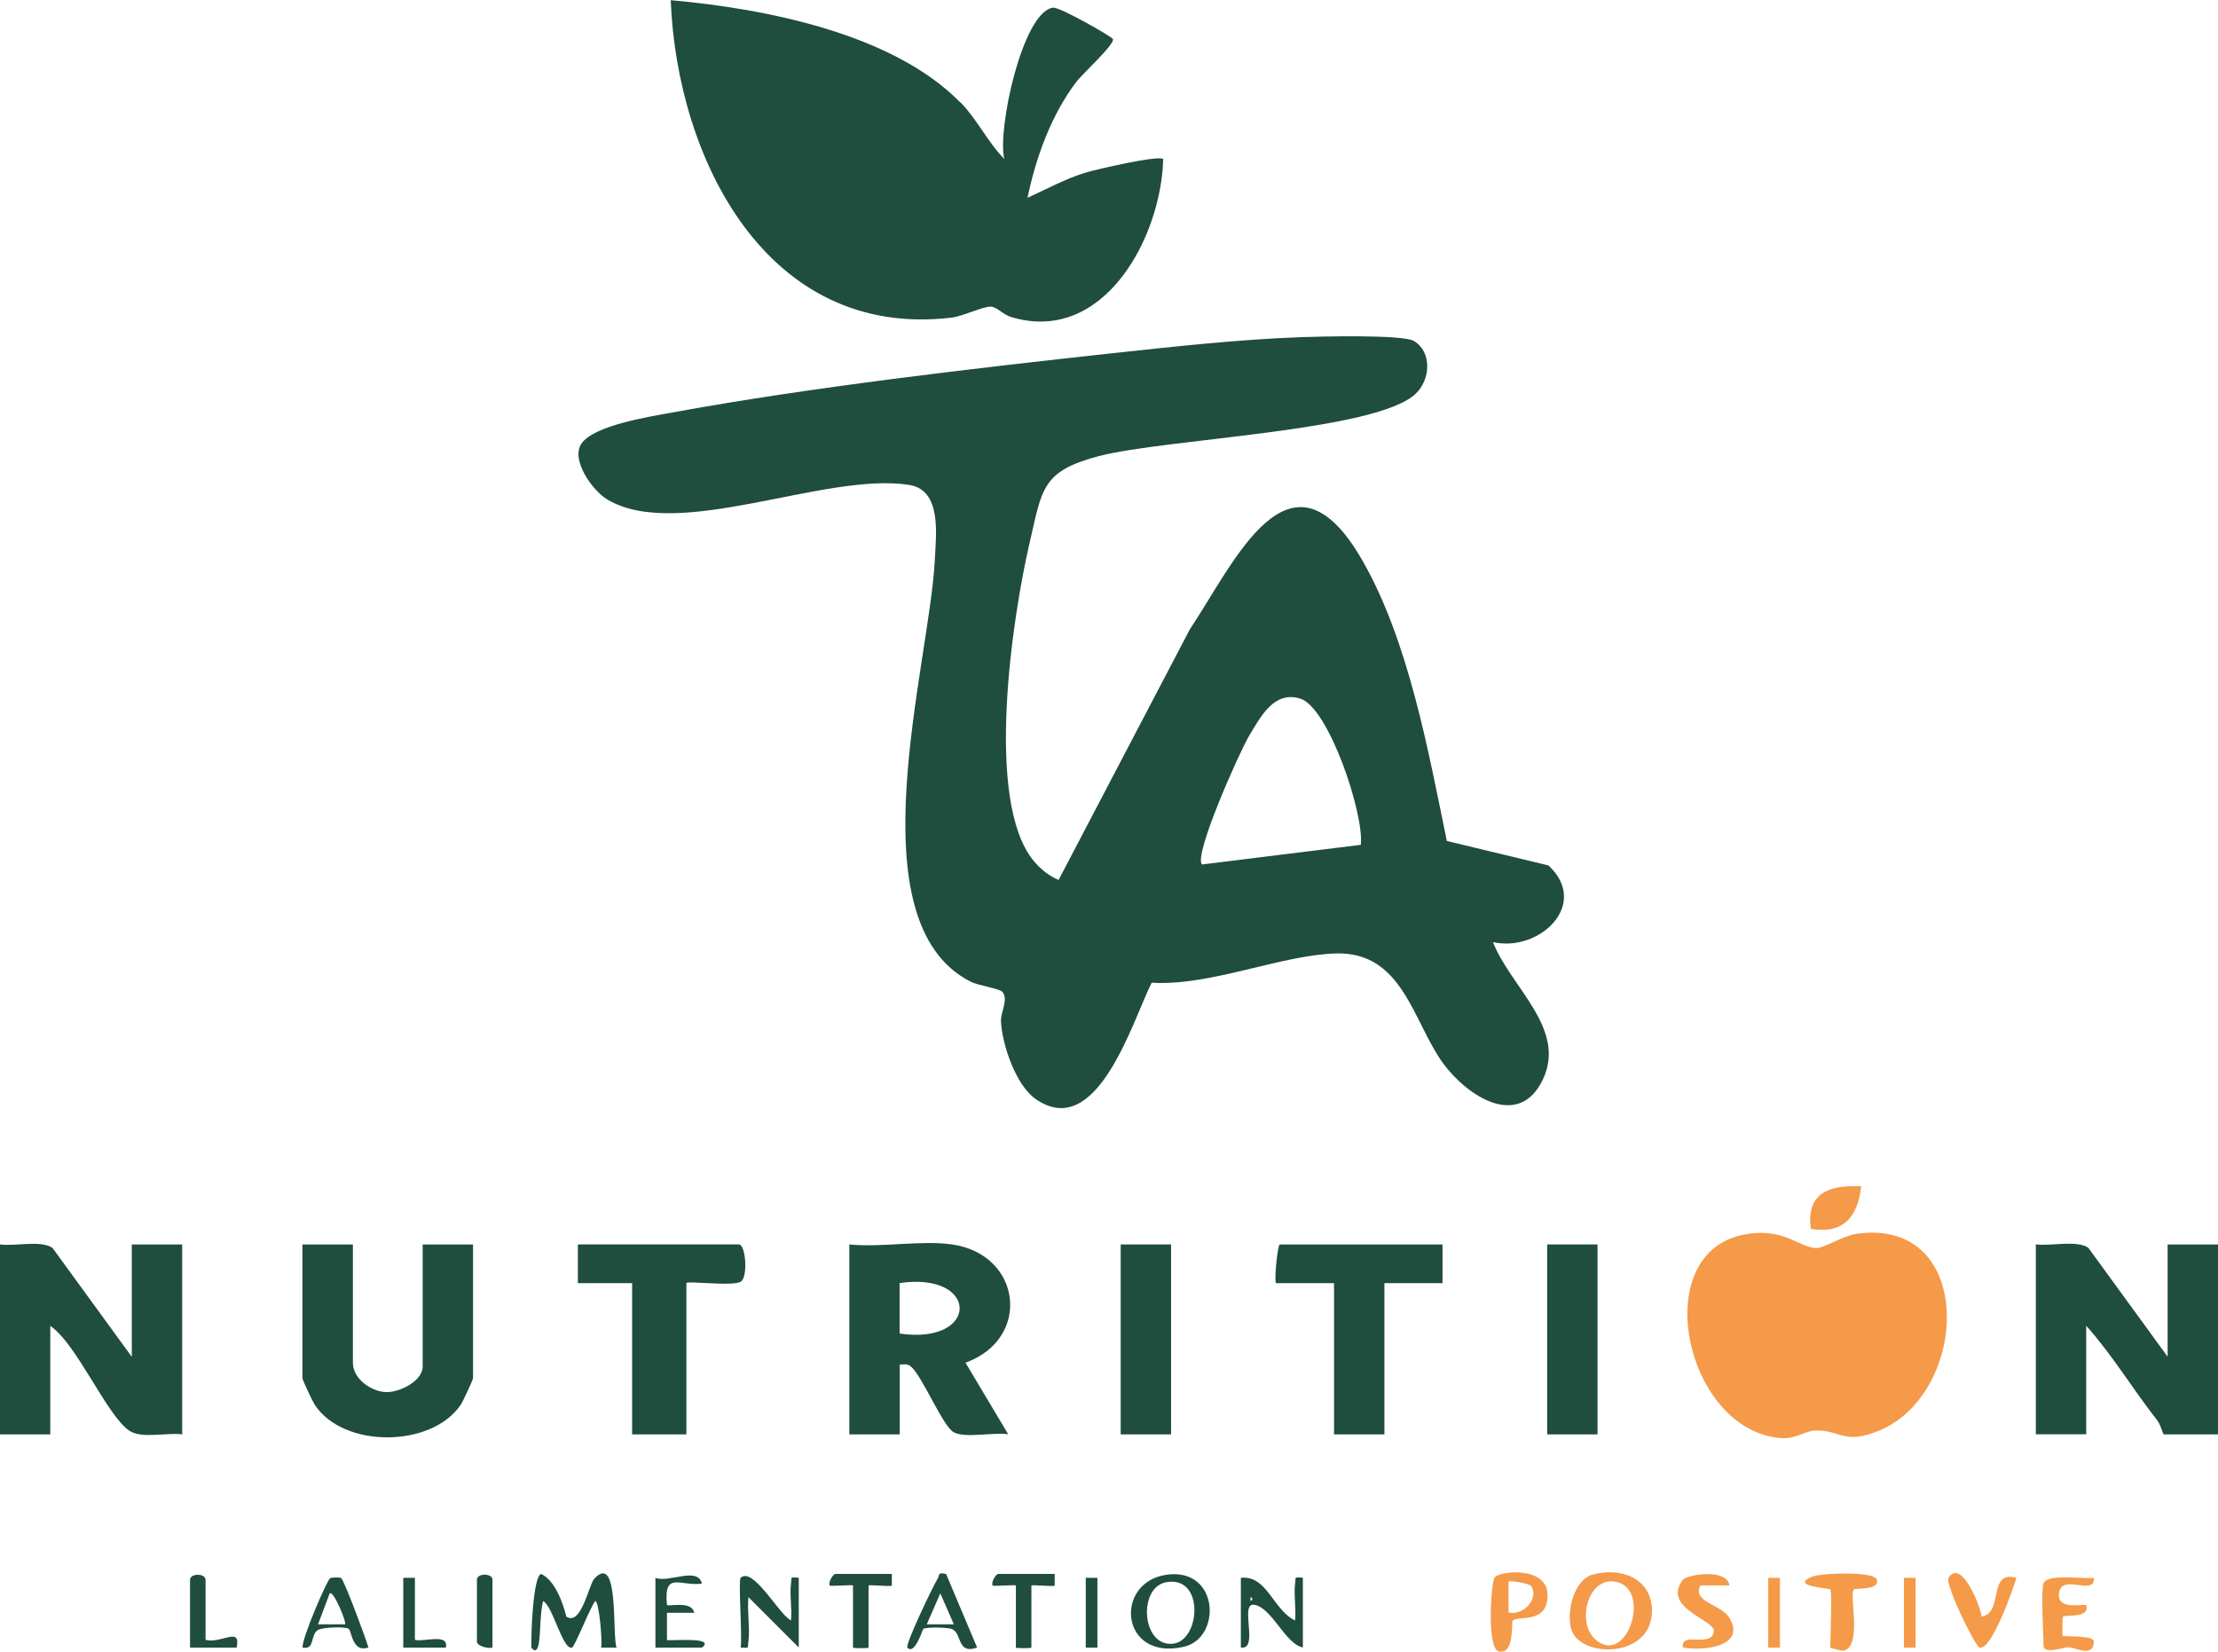 <svg xmlns="http://www.w3.org/2000/svg" id="Calque_2" data-name="Calque 2" viewBox="0 0 211.37 157.4"><defs><style>      .cls-1 {        fill: #1f4d3e;      }      .cls-2 {        fill: #f59a49;      }    </style></defs><g id="Calque_1-2" data-name="Calque 1"><g><path class="cls-1" d="M100.88,83.86l12.51-23.89c4.23-6.32,9.53-18.52,16.39-6.65,4.44,7.68,6.32,18.19,8.1,26.82l9.68,2.33c4,3.71-.87,8.3-5.28,7.31,1.64,4.26,7.05,8.22,4.76,13.07s-7.22,1.6-9.5-1.5c-2.89-3.94-3.83-10.67-10.23-10.49-5.3.15-11.91,3.12-17.56,2.79-1.83,3.64-5.19,15.17-11.06,11.08-1.89-1.32-3.2-5.2-3.3-7.42-.04-.83.71-2.02.17-2.75-.26-.37-2.3-.62-3.06-1.01-11.25-5.71-3.91-30.27-3.42-40.14.12-2.44.7-6.71-2.44-7.2-8.02-1.26-21.97,5.41-28.75,1.4-1.42-.84-3.52-3.78-2.49-5.32,1.19-1.79,6.72-2.62,8.83-3.01,12.97-2.37,28.49-4.17,41.69-5.61,5.91-.64,12.11-1.32,18.05-1.54,1.86-.07,9.7-.26,10.76.36,1.75,1.03,1.61,3.67.18,5.03-3.8,3.61-23.83,4.27-30.25,5.96-5.42,1.43-5.36,3.18-6.54,8.24-1.63,7.01-4.32,24.58.37,30.3.63.77,1.48,1.46,2.4,1.84ZM129.68,80.51c.34-2.92-3.06-13.12-5.78-13.94-2.51-.76-3.76,1.74-4.84,3.51-.9,1.48-5.36,11.46-4.51,12.3l15.12-1.87Z"></path><path class="cls-1" d="M91.52,9.74c1.59,1.62,2.6,3.8,4.19,5.41-.7-2.72,1.72-14.02,4.64-14.42.62-.09,5.52,2.71,5.7,2.98.29.42-2.9,3.33-3.48,4.09-2.39,3.16-3.85,7.19-4.65,11.05,1.83-.83,3.59-1.81,5.54-2.4,1.02-.31,6.98-1.69,7.39-1.29-.19,7.46-5.66,17.72-14.5,15.05-.73-.22-1.35-.96-1.93-.99-.72-.03-2.64.91-3.75,1.05-17.63,2.09-26.17-15.21-26.75-30.25,8.86.78,21.13,3.14,27.59,9.74Z"></path><path class="cls-2" d="M166.57,117.58c3.63-.52,4.91,1.35,6.56,1.35.69,0,2.51-1.17,3.79-1.35,11.41-1.63,10.81,15.19,2.14,18.76-3.28,1.35-3.62-.02-5.93-.02-1.11,0-1.96.8-3.27.73-9.31-.5-13.11-18.06-3.28-19.46Z"></path><path class="cls-1" d="M206.57,129.3v-10.71h4.8v18.1h-5.17c-.08,0-.28-.91-.65-1.38-2.31-2.93-4.24-6.19-6.74-8.97v10.34h-4.8v-18.1c1.37.2,3.94-.44,5.01.34l7.55,10.37Z"></path><path class="cls-1" d="M0,118.59c1.37.2,3.94-.44,5.01.34l7.55,10.37v-10.71h4.8v18.1c-1.44-.2-3.83.44-5.02-.34-2.15-1.42-5.01-8.28-7.55-10v10.34H0v-18.1Z"></path><path class="cls-1" d="M90.72,118.59c6.65.94,7.62,8.98,1.29,11.27l4.07,6.82c-1.4-.22-3.99.4-5.17-.18-1.02-.5-2.98-5.26-4.04-6.22-.41-.37-.63-.25-1.13-.24v6.65h-4.8v-18.1c3.05.31,6.85-.42,9.79,0ZM85.73,127.08c7.62,1.12,7.64-5.92,0-4.81v4.81Z"></path><path class="cls-1" d="M33.63,118.59v11.27c0,1.5,1.68,2.74,3.15,2.8,1.31.05,3.5-1.07,3.5-2.43v-11.64h4.8v12.74c0,.15-.96,2.22-1.17,2.53-2.75,4.1-11.17,4.2-13.92,0-.21-.32-1.17-2.36-1.17-2.53v-12.74h4.8Z"></path><path class="cls-1" d="M65.41,122.28v14.41h-5.17v-14.41h-5.17v-3.69h15.34c.66,0,.88,3.06.21,3.53-.72.51-5.2-.1-5.2.16Z"></path><path class="cls-1" d="M137.47,118.59v3.69h-5.54v14.41h-4.8v-14.41h-5.54c-.17-.51.18-3.69.37-3.69h15.52Z"></path><rect class="cls-1" x="106.8" y="118.59" width="4.8" height="18.1"></rect><rect class="cls-1" x="147.44" y="118.59" width="4.8" height="18.1"></rect><path class="cls-1" d="M53.96,154.05c1.43.96,2.15-3.03,2.67-3.6,2.41-2.61,1.68,5.39,2.13,6.56h-1.47c.13-.54-.19-4.42-.56-4.44-.47.55-1.95,4.36-2.22,4.44-.89.26-1.87-4.09-2.76-4.43-.29,1.26-.22,2.65-.38,3.88-.06.5-.26,1.17-.73.55-.05-1.03.15-6.85.93-7.02,1.31.61,2.07,2.73,2.4,4.06Z"></path><path class="cls-2" d="M151.77,150.06c2.65-.77,5.66.35,5.66,3.43,0,4.6-6.87,4.55-7.69,1.77-.48-1.64.22-4.68,2.03-5.21ZM151.97,156.17c2.95,2.78,5.42-4.44,2.23-5.38-2.79-.81-4.02,3.68-2.23,5.38Z"></path><path class="cls-1" d="M111.14,150.07c5.06-.74,5.32,6.03,1.68,6.86-6.07,1.39-6.7-6.12-1.68-6.86ZM111.13,150.78c-2.7.49-2.35,6.17.64,5.86,2.64-.27,3.05-6.54-.64-5.86Z"></path><path class="cls-2" d="M174.42,151.46c-.11-.11-3.88-.3-1.76-1.2.88-.37,5.98-.55,6.2.28.28,1.05-2.02.75-2.2.94-.46.46.85,5.5-1,5.82-.13.02-1.24-.23-1.24-.3,0-.8.2-5.35,0-5.54Z"></path><path class="cls-2" d="M144.15,154.45c-.12.14.18,3.28-1.32,2.92-1.17-.28-.73-6.57-.4-7.04.45-.64,5.05-1.13,5.05,1.69s-2.88,1.88-3.33,2.43ZM145.92,151.14c-.14-.23-2.02-.56-2.16-.42v2.95c1.42.31,2.93-1.31,2.16-2.54Z"></path><path class="cls-2" d="M194.74,150.91c.31-1,3.85-.4,4.8-.55.12,1.87-3.3-.64-3.34,1.66-.02,1.23,1.8.93,2.6.92.42,1.32-1.97.9-2.2,1.12-.06.07-.09,1.77-.02,1.83.11.11,2.98-.1,2.96.56-.05,1.55-1.71.54-2.42.53-.53,0-2.38.69-2.38-.16,0-1.28-.26-5.05,0-5.91Z"></path><path class="cls-2" d="M188.84,154.05c2.15-.33.54-4.46,3.32-3.69-.33,1.11-2.36,6.91-3.5,6.65-.44-.1-3.33-6.07-2.97-6.65,1.22-1.92,3.08,2.79,3.15,3.7Z"></path><path class="cls-1" d="M118.25,150.36c2.5-.28,3.08,3.09,5.17,4.06.11-1.13-.14-2.42,0-3.52.09-.67-.13-.6.74-.55v6.65c-1.67-.34-2.94-3.77-4.61-4.07-1.5-.27.49,4.35-1.3,4.07v-6.65ZM119.17,152.2v.37c.24-.12.24-.25,0-.37Z"></path><path class="cls-2" d="M164.81,151.09h-2.77c-.8,1.61,1.99,1.76,2.79,3.12,1.58,2.7-2.5,3.15-4.45,2.79-.24-1.66,2.87.19,2.95-1.65-.23-1.07-4.88-2.16-2.99-4.77.41-.56,4.28-1.14,4.47.51Z"></path><path class="cls-1" d="M70.58,150.36c1.19-1.12,3.7,3.56,4.8,4.06.11-1.13-.14-2.42,0-3.52.09-.67-.13-.6.74-.55v6.65l-4.8-4.8c-.13,1.36.17,2.93,0,4.25-.09.67.13.6-.74.55.18-.92-.24-6.42,0-6.65Z"></path><path class="cls-1" d="M100.51,149.99v1.11c-.12.12-2.22-.11-2.22,0v5.91c0,.07-1.48.07-1.48,0v-5.91c0-.11-1.9.08-2.22,0-.16-.32.31-1.11.55-1.11h5.36Z"></path><path class="cls-1" d="M84.99,149.99v1.11c-.12.12-2.22-.11-2.22,0v5.91c0,.07-1.48.07-1.48,0v-5.91c0-.11-1.9.08-2.22,0-.16-.32.31-1.11.55-1.11h5.36Z"></path><path class="cls-1" d="M90.16,149.99l2.96,7.02c-2,.68-1.39-1.44-2.46-1.79-.43-.14-2.37-.18-2.66,0-.1.07-.82,2.55-1.53,1.79-.24-.26,2.51-6,2.87-6.54.23-.35-.04-.67.82-.48ZM90.9,154.79l-1.29-2.95-1.29,2.95h2.58Z"></path><path class="cls-2" d="M177.37,113.05c-.34,2.93-1.68,4.56-4.8,4.06-.48-3.46,1.81-4.21,4.8-4.06Z"></path><path class="cls-1" d="M32.5,150.37c.3.2,2.35,5.73,2.61,6.63-1.57.53-1.56-1.57-1.9-1.79s-2.47-.14-2.91.12c-.75.44-.27,1.94-1.47,1.67-.06-.9,2.33-6.41,2.63-6.6.15-.09.93-.1,1.04-.02ZM32.89,154.79c.16-.15-1.09-3.24-1.47-2.95l-1.11,2.95h2.58Z"></path><path class="cls-1" d="M62.45,150.36c1.25.52,4.04-1.12,4.44.55-2.06.29-3.66-1.26-3.33,2.04.18.17,2.39-.44,2.59.74h-2.59s0,2.59,0,2.59c.13.13,4.76-.36,3.33.73h-4.43s0-6.65,0-6.65Z"></path><path class="cls-1" d="M19.59,156.27c1.5.4,3.4-1.34,2.96.74h-4.44s0-6.46,0-6.46c0-.64,1.48-.64,1.48,0v5.73Z"></path><path class="cls-1" d="M46.93,157c-.43.15-1.48-.16-1.48-.55v-5.91c0-.64,1.48-.64,1.48,0v6.46Z"></path><path class="cls-1" d="M39.54,150.36v5.91c.81.24,3.25-.68,2.95.74h-4.06s0-6.65,0-6.65h1.11Z"></path><rect class="cls-1" x="103.47" y="150.36" width="1.11" height="6.65"></rect><rect class="cls-2" x="168.51" y="150.36" width="1.11" height="6.65"></rect><rect class="cls-2" x="181.44" y="150.36" width="1.11" height="6.65"></rect></g></g></svg>